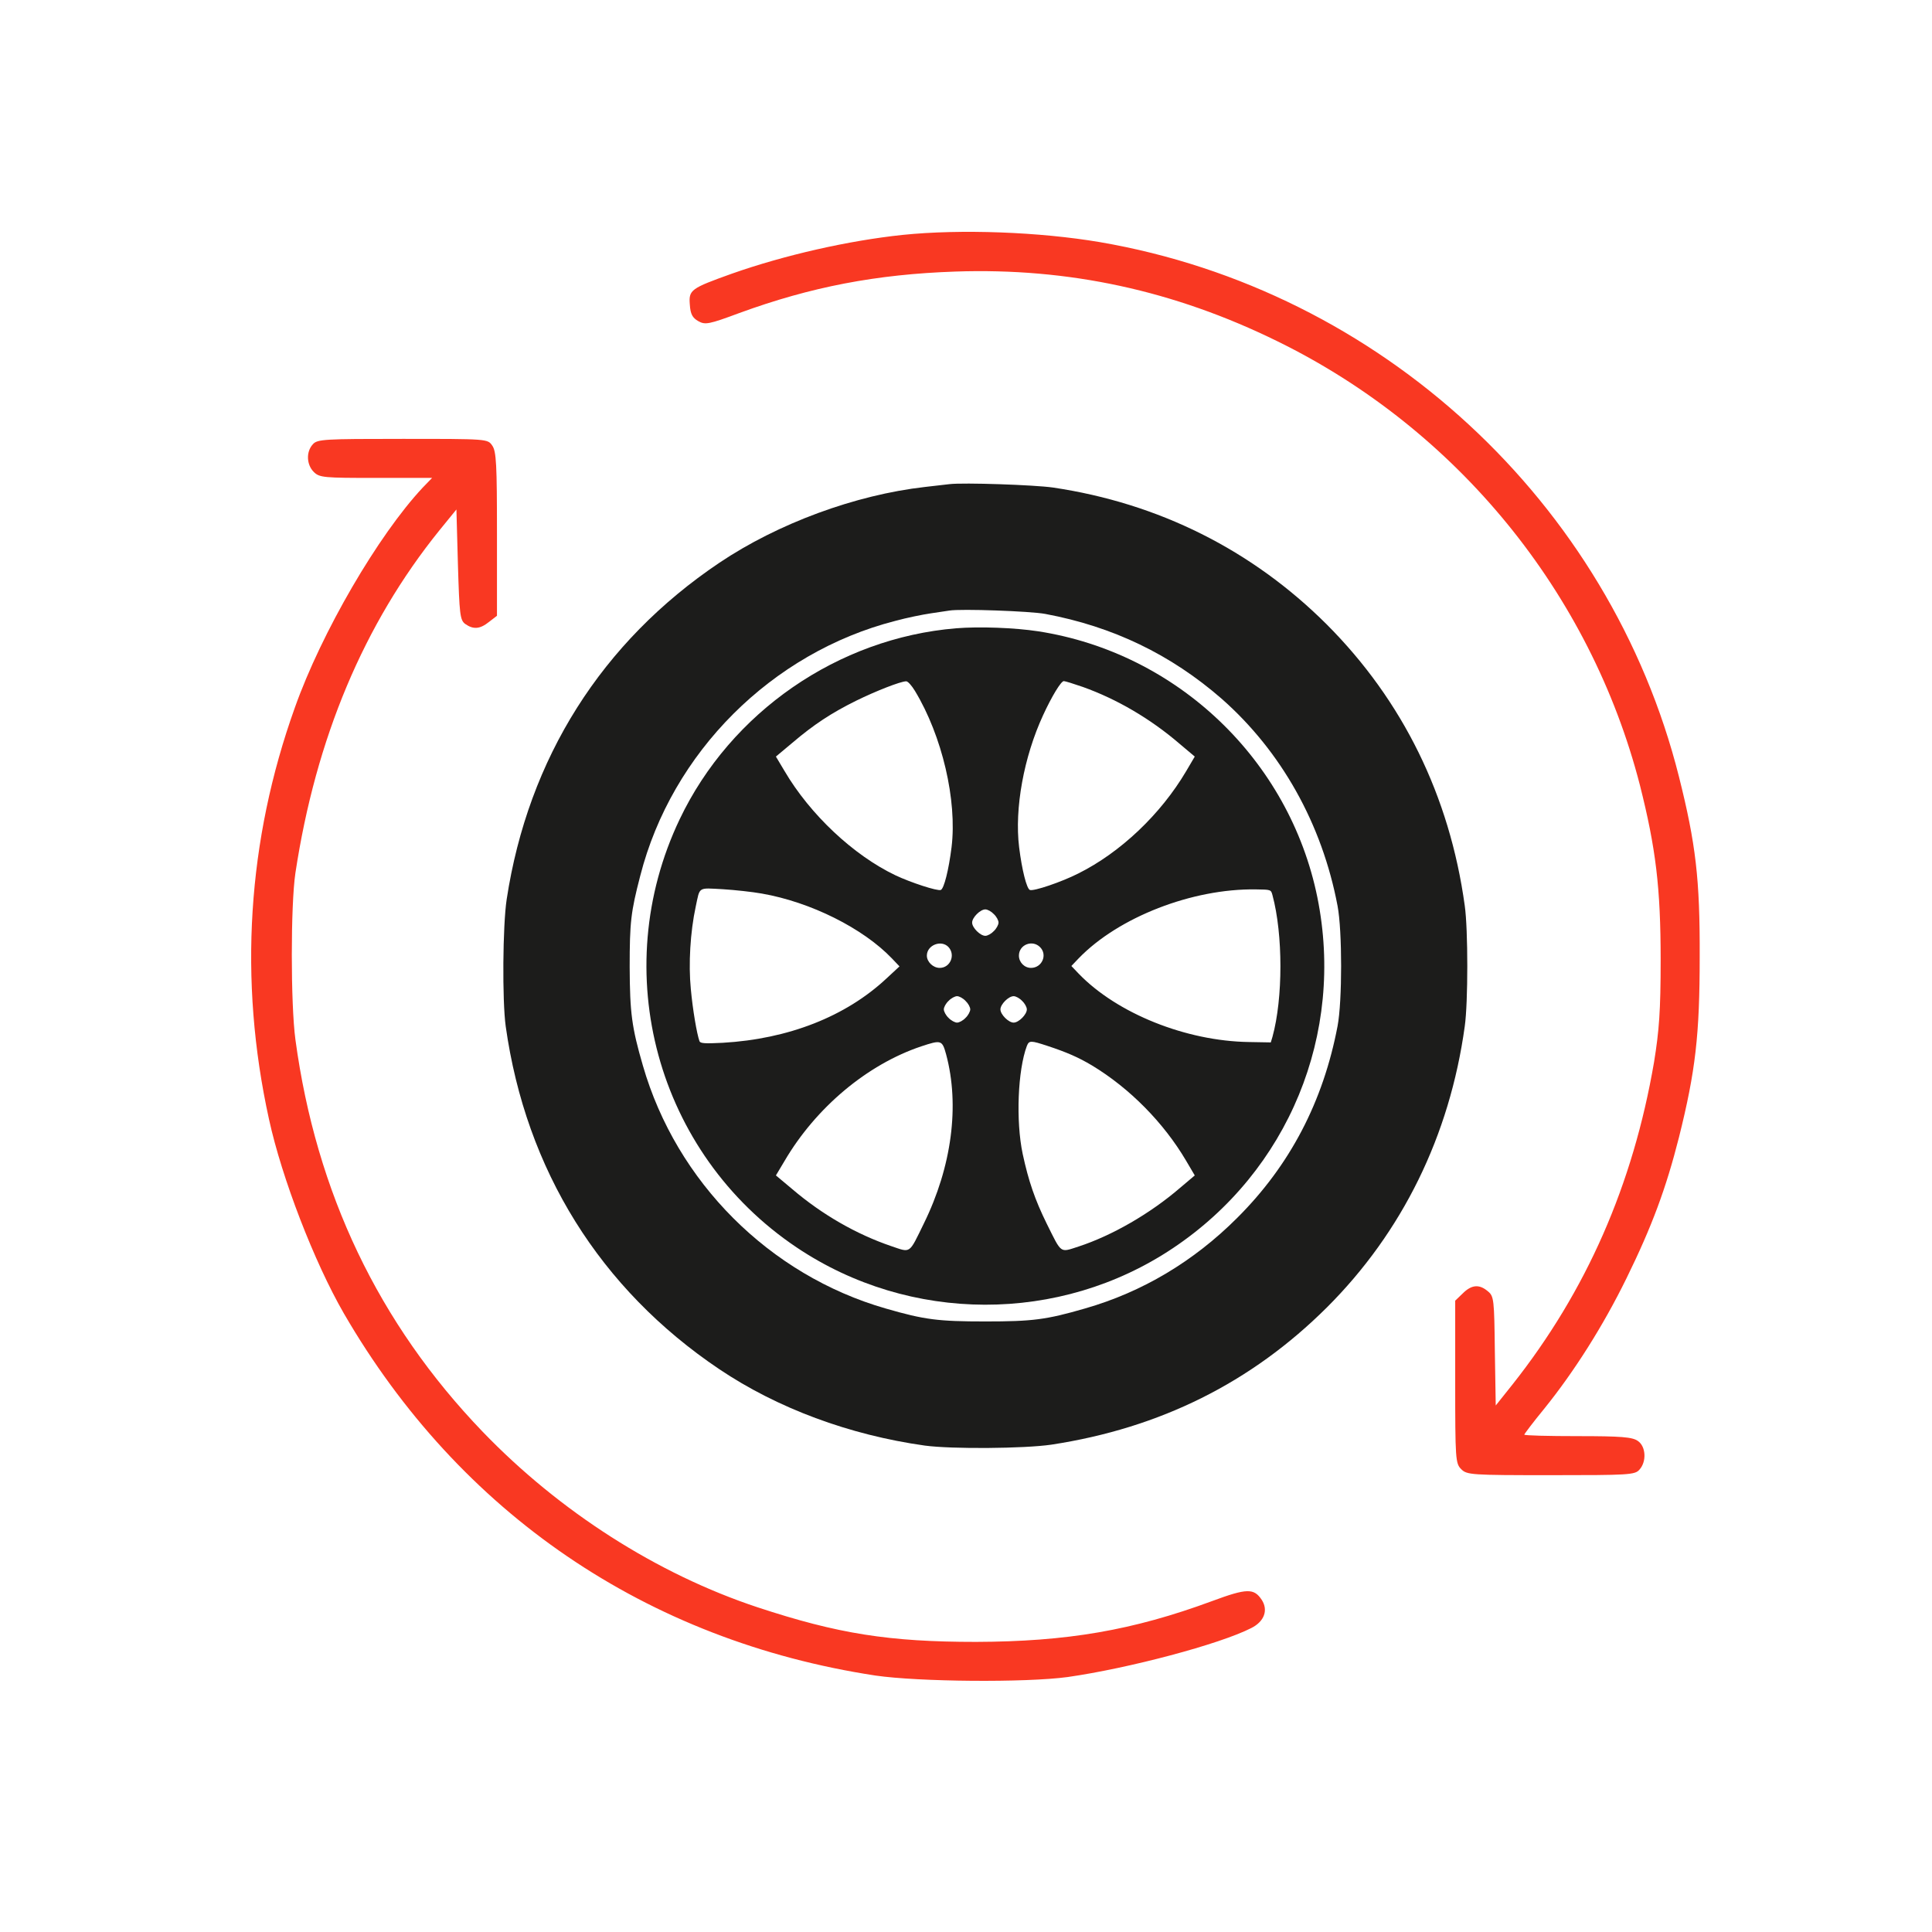 <svg width="100" height="100" viewBox="0 0 100 100" fill="none" xmlns="http://www.w3.org/2000/svg">
<path d="M46.713 12.159C43.914 12.455 40.618 13.201 37.882 14.165C35.752 14.927 35.643 15.004 35.705 15.766C35.736 16.264 35.845 16.45 36.141 16.621C36.498 16.823 36.685 16.792 38.271 16.201C41.971 14.849 45.36 14.196 49.449 14.056C55.311 13.854 60.768 15.036 66.116 17.663C75.414 22.218 82.317 30.676 84.882 40.642C85.706 43.907 85.955 45.944 85.955 49.691C85.955 52.319 85.877 53.345 85.613 54.977C84.525 61.321 82.115 66.825 78.275 71.675L77.419 72.748L77.373 69.934C77.342 67.275 77.326 67.089 77.015 66.84C76.564 66.451 76.16 66.498 75.709 66.949L75.321 67.322V71.536C75.321 75.531 75.336 75.749 75.632 76.044C75.927 76.34 76.145 76.355 80.265 76.355C84.276 76.355 84.618 76.34 84.851 76.076C85.24 75.656 85.193 74.863 84.774 74.583C84.494 74.381 83.903 74.334 81.664 74.334C80.14 74.334 78.897 74.303 78.897 74.256C78.897 74.225 79.363 73.603 79.938 72.904C81.493 70.976 82.986 68.613 84.183 66.172C85.504 63.482 86.235 61.507 86.904 58.864C87.759 55.444 87.976 53.562 87.976 49.536C87.992 45.509 87.774 43.674 86.904 40.207C83.328 25.981 71.434 15.02 56.928 12.532C53.803 12.004 49.745 11.848 46.713 12.159Z" fill="#F93822"/>
<path d="M16.193 22.996C15.835 23.384 15.866 24.053 16.239 24.426C16.535 24.722 16.752 24.737 19.458 24.737H22.365L21.883 25.235C19.582 27.691 16.643 32.729 15.26 36.631C12.803 43.488 12.337 50.717 13.923 57.931C14.591 60.994 16.27 65.332 17.794 67.975C23.795 78.33 33.466 84.922 45.313 86.726C47.552 87.052 53.087 87.099 55.264 86.803C58.42 86.352 63.115 85.109 64.763 84.269C65.448 83.927 65.65 83.336 65.308 82.808C64.903 82.201 64.546 82.201 62.742 82.87C58.622 84.393 55.217 84.969 50.522 84.984C46.013 84.984 43.37 84.564 39.219 83.196C34.01 81.471 28.957 78.237 24.977 74.101C19.598 68.504 16.364 61.74 15.291 53.811C15.042 51.961 15.042 46.846 15.291 45.182C16.348 38.217 18.836 32.293 22.738 27.458L23.624 26.37L23.702 29.215C23.78 31.811 23.811 32.091 24.075 32.293C24.495 32.589 24.837 32.573 25.319 32.184L25.723 31.873V27.629C25.723 24.053 25.692 23.353 25.475 23.058C25.241 22.716 25.21 22.716 20.841 22.716C16.784 22.716 16.426 22.732 16.193 22.996Z" fill="#F93822"/>
<g clip-path="url(#clip0_95_225)">
<path d="M49.145 25.059C48.959 25.078 48.383 25.146 47.876 25.205C44.272 25.615 40.268 27.09 37.231 29.131C31.147 33.223 27.338 39.248 26.225 46.553C26.02 47.91 25.991 51.787 26.176 53.125C27.221 60.557 31.059 66.719 37.231 70.869C40.239 72.891 43.969 74.277 47.876 74.824C49.262 75.01 53.012 74.981 54.419 74.775C60.053 73.916 64.77 71.562 68.676 67.676C72.582 63.779 75.034 58.789 75.815 53.125C75.991 51.904 75.991 48.096 75.815 46.875C75.034 41.201 72.602 36.26 68.676 32.324C64.809 28.467 59.975 26.045 54.497 25.234C53.539 25.098 49.868 24.971 49.145 25.059ZM54.106 31.777C57.612 32.432 60.6 33.877 63.227 36.162C66.313 38.877 68.432 42.647 69.233 46.895C69.477 48.184 69.477 51.816 69.233 53.105C68.491 57.012 66.772 60.312 64.038 63.037C61.782 65.293 59.126 66.875 56.166 67.725C54.145 68.311 53.442 68.398 51.001 68.398C48.559 68.398 47.856 68.311 45.834 67.725C39.829 65.996 35.014 61.182 33.276 55.156C32.7 53.174 32.602 52.432 32.592 50.049C32.592 47.744 32.651 47.207 33.139 45.332C34.77 38.945 39.946 33.779 46.333 32.139C46.938 31.973 47.768 31.807 48.169 31.748C48.569 31.689 49.008 31.621 49.145 31.602C49.721 31.504 53.334 31.631 54.106 31.777Z" fill="#1C1C1B"/>
<path d="M49.487 32.52C43.374 33.027 37.827 36.855 35.181 42.402C31.421 50.283 33.989 59.697 41.226 64.561C47.095 68.506 54.858 68.525 60.718 64.6C66.694 60.605 69.614 53.506 68.188 46.455C66.743 39.336 60.933 33.789 53.735 32.676C52.515 32.49 50.698 32.422 49.487 32.52ZM47.358 35.762C48.765 38.086 49.546 41.426 49.253 43.848C49.106 45.029 48.862 45.996 48.696 46.064C48.52 46.133 47.124 45.674 46.343 45.303C44.175 44.267 41.929 42.158 40.61 39.912L40.161 39.16L41.001 38.457C42.124 37.5 43.032 36.904 44.312 36.27C45.347 35.762 46.597 35.273 46.899 35.264C46.987 35.254 47.192 35.488 47.358 35.762ZM56.05 35.557C57.798 36.182 59.526 37.188 61.03 38.477L61.841 39.16L61.392 39.922C60.083 42.139 58.003 44.121 55.806 45.215C54.937 45.654 53.501 46.142 53.306 46.064C53.14 45.996 52.895 45.029 52.749 43.848C52.505 41.846 52.993 39.18 53.989 37.021C54.438 36.045 54.917 35.254 55.063 35.254C55.132 35.254 55.571 35.391 56.05 35.557ZM39.429 46.25C41.958 46.689 44.673 48.047 46.167 49.609L46.558 50.02L45.884 50.645C43.774 52.617 40.806 53.779 37.407 53.975C36.47 54.023 36.255 54.004 36.206 53.896C36.069 53.516 35.855 52.266 35.757 51.191C35.63 49.902 35.727 48.242 36.011 46.924C36.235 45.879 36.108 45.957 37.407 46.025C38.032 46.064 38.94 46.162 39.429 46.25ZM65.864 46.338C66.411 48.369 66.411 51.67 65.864 53.662L65.776 53.955L64.644 53.935C61.392 53.887 57.827 52.461 55.835 50.4L55.454 50L55.835 49.6C57.895 47.471 61.714 45.986 65.005 46.035C65.786 46.045 65.786 46.045 65.864 46.338ZM51.44 47.314C51.577 47.441 51.684 47.637 51.684 47.754C51.684 47.861 51.577 48.066 51.44 48.193C51.313 48.33 51.118 48.438 51.001 48.438C50.737 48.438 50.317 48.017 50.317 47.754C50.317 47.49 50.737 47.07 51.001 47.07C51.118 47.07 51.313 47.178 51.44 47.314ZM49.097 49.023C49.468 49.434 49.184 50.098 48.638 50.098C48.296 50.098 47.974 49.785 47.974 49.463C47.974 48.916 48.726 48.623 49.097 49.023ZM53.833 49.023C54.233 49.424 53.931 50.098 53.364 50.098C53.022 50.098 52.739 49.805 52.739 49.463C52.739 48.896 53.433 48.623 53.833 49.023ZM49.976 51.807C50.112 51.934 50.22 52.129 50.22 52.246C50.22 52.353 50.112 52.559 49.976 52.685C49.849 52.822 49.653 52.93 49.536 52.93C49.429 52.93 49.224 52.822 49.097 52.685C48.96 52.559 48.852 52.353 48.852 52.246C48.852 52.129 48.96 51.934 49.097 51.807C49.224 51.67 49.429 51.562 49.536 51.562C49.653 51.562 49.849 51.67 49.976 51.807ZM52.905 51.807C53.042 51.934 53.149 52.129 53.149 52.246C53.149 52.51 52.73 52.93 52.466 52.93C52.202 52.93 51.782 52.51 51.782 52.246C51.782 51.982 52.202 51.562 52.466 51.562C52.583 51.562 52.778 51.67 52.905 51.807ZM48.97 54.57C49.683 57.217 49.263 60.391 47.817 63.33C47.036 64.932 47.153 64.844 46.138 64.502C44.331 63.887 42.554 62.871 41.001 61.543L40.161 60.84L40.61 60.088C42.231 57.324 44.888 55.098 47.681 54.16C48.716 53.818 48.765 53.828 48.97 54.57ZM54.233 54.141C55.21 54.463 55.815 54.727 56.519 55.146C58.462 56.318 60.23 58.105 61.392 60.078L61.841 60.84L61.079 61.484C59.526 62.822 57.554 63.955 55.825 64.521C54.849 64.834 54.966 64.922 54.175 63.33C53.569 62.1 53.237 61.133 52.934 59.727C52.573 58.017 52.681 55.391 53.149 54.141C53.267 53.848 53.345 53.848 54.233 54.141Z" fill="#1C1C1B"/>
</g>
<defs>
<clipPath id="clip0_95_225">
<rect width="50" height="50" fill="white" transform="translate(26 25)"/>
</clipPath>
</defs>
</svg>

